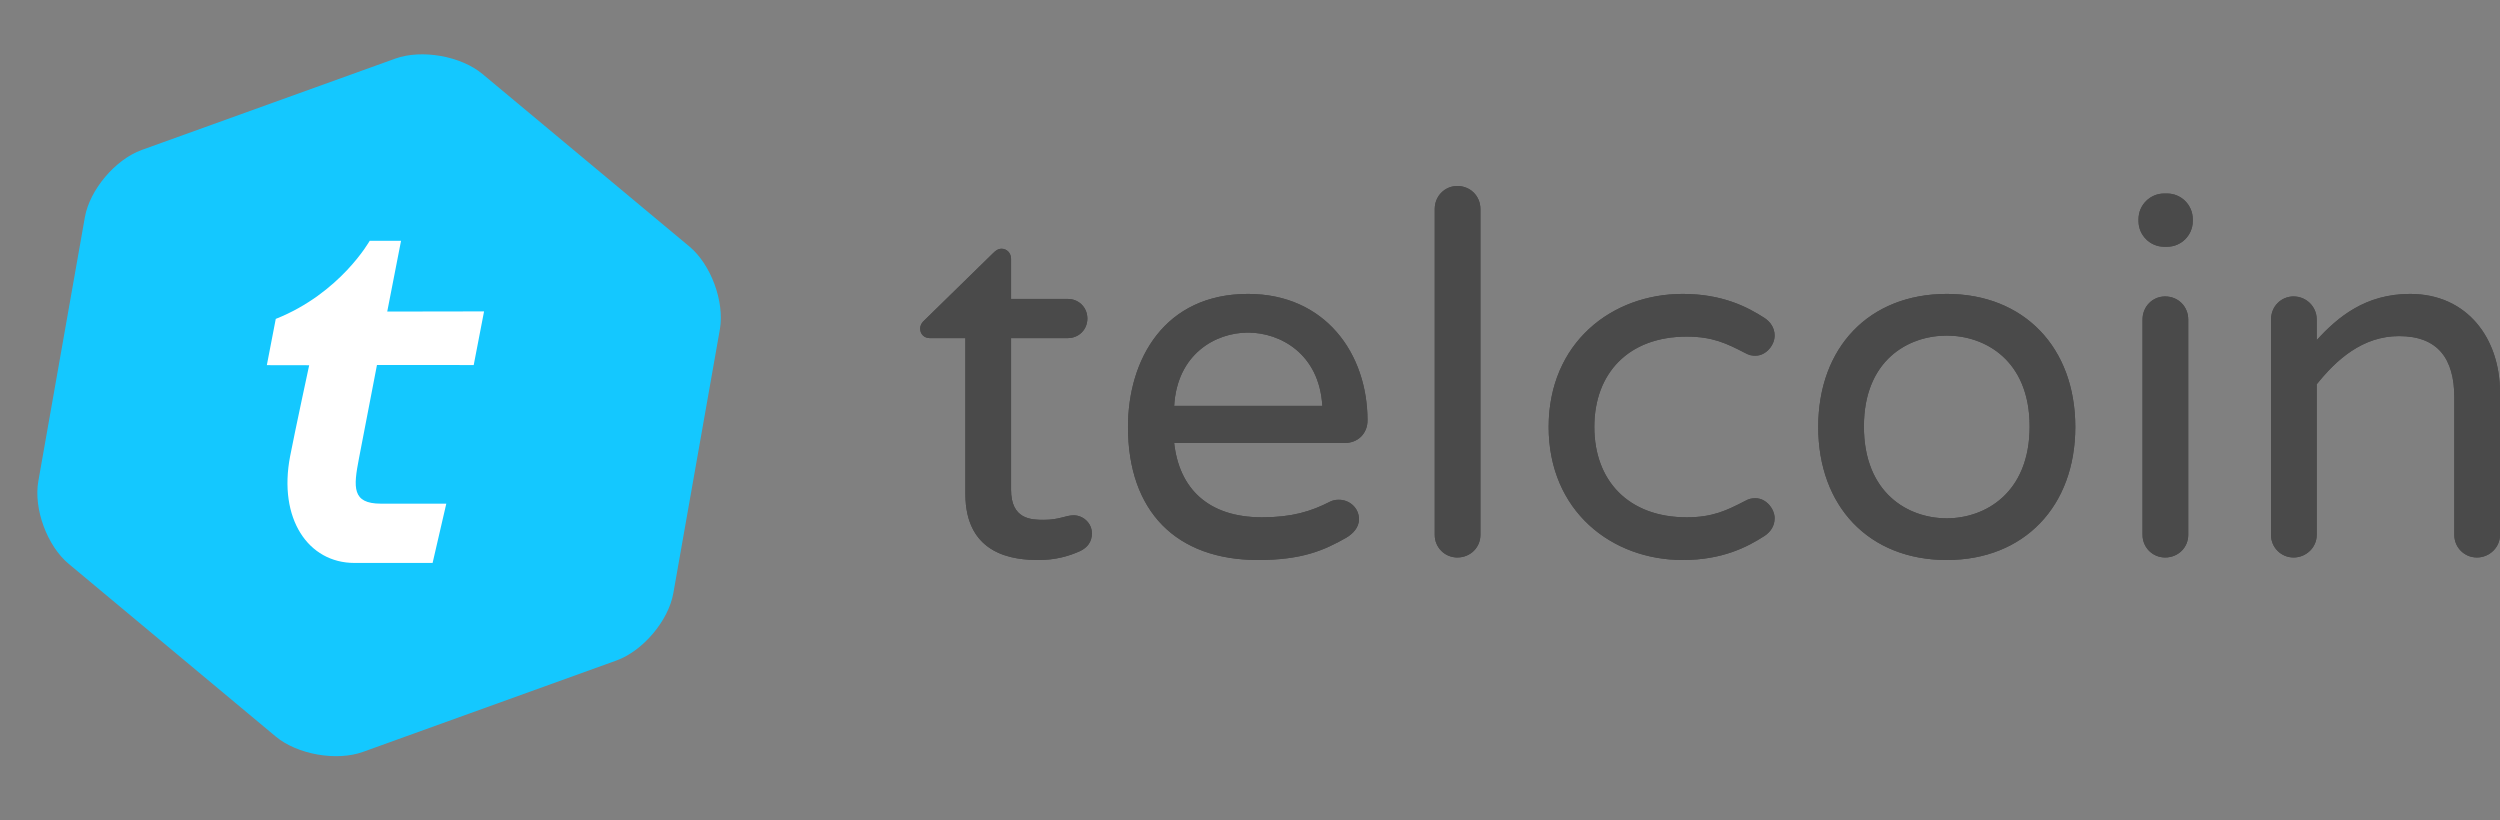 <svg width="125" height="41" viewBox="0 0 125 41" fill="none" xmlns="http://www.w3.org/2000/svg">
<rect x="0" y="0" width="125" height="41" fill="#808080" stroke="none"/>
<path d="M53.691 25.766C53.265 25.766 52.988 25.992 52.185 25.992C51.557 25.992 50.553 25.966 50.553 24.486V16.905H53.39C53.943 16.905 54.369 16.479 54.369 15.926C54.369 15.374 53.943 14.947 53.39 14.947H50.553V12.939C50.553 12.663 50.352 12.437 50.076 12.437C49.875 12.437 49.724 12.588 49.649 12.663L46.234 16.002C46.084 16.127 46.008 16.278 46.008 16.428C46.008 16.704 46.209 16.905 46.486 16.905H48.268V24.686C48.268 27.799 50.754 28 51.934 28C52.737 28 53.415 27.824 54.018 27.548C54.369 27.372 54.595 27.096 54.595 26.669C54.595 26.142 54.143 25.766 53.691 25.766ZM66.945 24.988C67.472 24.988 67.949 25.389 67.949 25.966C67.949 26.368 67.647 26.694 67.296 26.895C66.191 27.523 65.087 28 62.902 28C58.81 28 56.399 25.565 56.399 21.348C56.399 17.959 58.232 14.696 62.4 14.696C66.267 14.696 68.376 17.683 68.376 21.022C68.376 21.649 67.924 22.151 67.221 22.151H58.709C58.96 24.41 60.392 25.866 63.103 25.866C64.609 25.866 65.564 25.565 66.493 25.088C66.643 25.013 66.769 24.988 66.945 24.988ZM62.4 16.629C60.793 16.629 58.86 17.683 58.709 20.294H66.116C65.965 17.683 64.007 16.629 62.4 16.629ZM72.866 9.3C72.239 9.3 71.736 9.802 71.736 10.454V26.745C71.736 27.372 72.239 27.874 72.866 27.874C73.519 27.874 74.021 27.372 74.021 26.745V10.454C74.021 9.802 73.519 9.3 72.866 9.3ZM87.776 24.912C87.576 24.912 87.45 24.937 87.224 25.063C86.345 25.515 85.642 25.866 84.337 25.866C81.424 25.866 79.717 24.034 79.717 21.348C79.717 18.662 81.424 16.83 84.337 16.83C85.642 16.83 86.345 17.181 87.224 17.633C87.45 17.759 87.576 17.784 87.776 17.784C88.304 17.784 88.731 17.257 88.731 16.78C88.731 16.403 88.53 16.102 88.228 15.901C87.375 15.349 86.119 14.696 84.136 14.696C80.571 14.696 77.432 17.156 77.432 21.348C77.432 25.54 80.571 28 84.136 28C86.119 28 87.375 27.347 88.228 26.795C88.53 26.594 88.731 26.293 88.731 25.916C88.731 25.439 88.304 24.912 87.776 24.912ZM97.339 14.696C101.205 14.696 103.766 17.382 103.766 21.348C103.766 25.314 101.205 28 97.339 28C93.447 28 90.911 25.314 90.911 21.348C90.911 17.382 93.447 14.696 97.339 14.696ZM97.339 25.916C99.247 25.916 101.481 24.661 101.481 21.323C101.481 18.01 99.247 16.78 97.339 16.78C95.406 16.78 93.196 18.01 93.196 21.323C93.196 24.661 95.406 25.916 97.339 25.916ZM108.257 14.822C107.629 14.822 107.127 15.324 107.127 15.976V26.745C107.127 27.372 107.629 27.874 108.257 27.874C108.91 27.874 109.412 27.372 109.412 26.745V15.976C109.412 15.324 108.91 14.822 108.257 14.822ZM109.638 10.956C109.638 10.254 109.06 9.676 108.357 9.676H108.207C107.504 9.676 106.926 10.254 106.926 10.956V11.057C106.926 11.759 107.504 12.337 108.207 12.337H108.357C109.06 12.337 109.638 11.759 109.638 11.057V10.956ZM120.506 14.696C118.271 14.696 116.89 15.851 115.836 17.006V15.976C115.836 15.324 115.308 14.822 114.681 14.822C114.053 14.822 113.551 15.324 113.551 15.976V26.745C113.551 27.372 114.053 27.874 114.681 27.874C115.308 27.874 115.836 27.372 115.836 26.745V19.214C116.84 17.959 118.146 16.805 119.953 16.805C121.912 16.805 122.715 17.959 122.715 19.867V26.745C122.715 27.372 123.217 27.874 123.845 27.874C124.473 27.874 125 27.372 125 26.745V19.616C125 16.93 123.368 14.696 120.506 14.696Z" fill="#4A4A4A"/>
<path d="M53.691 25.766C53.265 25.766 52.988 25.992 52.185 25.992C51.557 25.992 50.553 25.966 50.553 24.486V16.905H53.39C53.943 16.905 54.369 16.479 54.369 15.926C54.369 15.374 53.943 14.947 53.39 14.947H50.553V12.939C50.553 12.663 50.352 12.437 50.076 12.437C49.875 12.437 49.724 12.588 49.649 12.663L46.234 16.002C46.084 16.127 46.008 16.278 46.008 16.428C46.008 16.704 46.209 16.905 46.486 16.905H48.268V24.686C48.268 27.799 50.754 28 51.934 28C52.737 28 53.415 27.824 54.018 27.548C54.369 27.372 54.595 27.096 54.595 26.669C54.595 26.142 54.143 25.766 53.691 25.766ZM66.945 24.988C67.472 24.988 67.949 25.389 67.949 25.966C67.949 26.368 67.647 26.694 67.296 26.895C66.191 27.523 65.087 28 62.902 28C58.81 28 56.399 25.565 56.399 21.348C56.399 17.959 58.232 14.696 62.4 14.696C66.267 14.696 68.376 17.683 68.376 21.022C68.376 21.649 67.924 22.151 67.221 22.151H58.709C58.96 24.41 60.392 25.866 63.103 25.866C64.609 25.866 65.564 25.565 66.493 25.088C66.643 25.013 66.769 24.988 66.945 24.988ZM62.4 16.629C60.793 16.629 58.86 17.683 58.709 20.294H66.116C65.965 17.683 64.007 16.629 62.4 16.629ZM72.866 9.3C72.239 9.3 71.736 9.802 71.736 10.454V26.745C71.736 27.372 72.239 27.874 72.866 27.874C73.519 27.874 74.021 27.372 74.021 26.745V10.454C74.021 9.802 73.519 9.3 72.866 9.3ZM87.776 24.912C87.576 24.912 87.45 24.937 87.224 25.063C86.345 25.515 85.642 25.866 84.337 25.866C81.424 25.866 79.717 24.034 79.717 21.348C79.717 18.662 81.424 16.83 84.337 16.83C85.642 16.83 86.345 17.181 87.224 17.633C87.45 17.759 87.576 17.784 87.776 17.784C88.304 17.784 88.731 17.257 88.731 16.78C88.731 16.403 88.53 16.102 88.228 15.901C87.375 15.349 86.119 14.696 84.136 14.696C80.571 14.696 77.432 17.156 77.432 21.348C77.432 25.54 80.571 28 84.136 28C86.119 28 87.375 27.347 88.228 26.795C88.53 26.594 88.731 26.293 88.731 25.916C88.731 25.439 88.304 24.912 87.776 24.912ZM97.339 14.696C101.205 14.696 103.766 17.382 103.766 21.348C103.766 25.314 101.205 28 97.339 28C93.447 28 90.911 25.314 90.911 21.348C90.911 17.382 93.447 14.696 97.339 14.696ZM97.339 25.916C99.247 25.916 101.481 24.661 101.481 21.323C101.481 18.01 99.247 16.78 97.339 16.78C95.406 16.78 93.196 18.01 93.196 21.323C93.196 24.661 95.406 25.916 97.339 25.916ZM108.257 14.822C107.629 14.822 107.127 15.324 107.127 15.976V26.745C107.127 27.372 107.629 27.874 108.257 27.874C108.91 27.874 109.412 27.372 109.412 26.745V15.976C109.412 15.324 108.91 14.822 108.257 14.822ZM109.638 10.956C109.638 10.254 109.06 9.676 108.357 9.676H108.207C107.504 9.676 106.926 10.254 106.926 10.956V11.057C106.926 11.759 107.504 12.337 108.207 12.337H108.357C109.06 12.337 109.638 11.759 109.638 11.057V10.956ZM120.506 14.696C118.271 14.696 116.89 15.851 115.836 17.006V15.976C115.836 15.324 115.308 14.822 114.681 14.822C114.053 14.822 113.551 15.324 113.551 15.976V26.745C113.551 27.372 114.053 27.874 114.681 27.874C115.308 27.874 115.836 27.372 115.836 26.745V19.214C116.84 17.959 118.146 16.805 119.953 16.805C121.912 16.805 122.715 17.959 122.715 19.867V26.745C122.715 27.372 123.217 27.874 123.845 27.874C124.473 27.874 125 27.372 125 26.745V19.616C125 16.93 123.368 14.696 120.506 14.696Z" fill="#4A4A4A"/>
<circle cx="18.255" cy="20.08" r="10.953" fill="white"/>
<path d="M34.47 12.326C35.551 13.226 36.233 15.088 35.995 16.461L33.667 29.659C33.425 31.035 32.144 32.547 30.824 33.024L18.148 37.595C16.827 38.071 14.864 37.725 13.786 36.826L3.437 28.195C2.356 27.295 1.673 25.436 1.916 24.061L4.243 10.863C4.486 9.487 5.767 7.974 7.087 7.498L19.762 2.931C21.083 2.454 23.046 2.8 24.124 3.7L34.47 12.326ZM23.686 18.252L24.203 15.57L19.362 15.578L20.052 12.041L18.484 12.041C18.484 12.041 17.019 14.662 13.788 15.945L13.342 18.258L15.459 18.262C15.459 18.262 14.742 21.586 14.506 22.812C13.905 25.933 15.409 28.147 17.721 28.147C18.881 28.147 20.184 28.147 21.63 28.147L22.315 25.183C22.148 25.183 21.059 25.183 19.046 25.183C17.593 25.183 17.669 24.369 17.948 22.92L18.848 18.25L23.686 18.252Z" fill="#14C8FF"/>
</svg>
